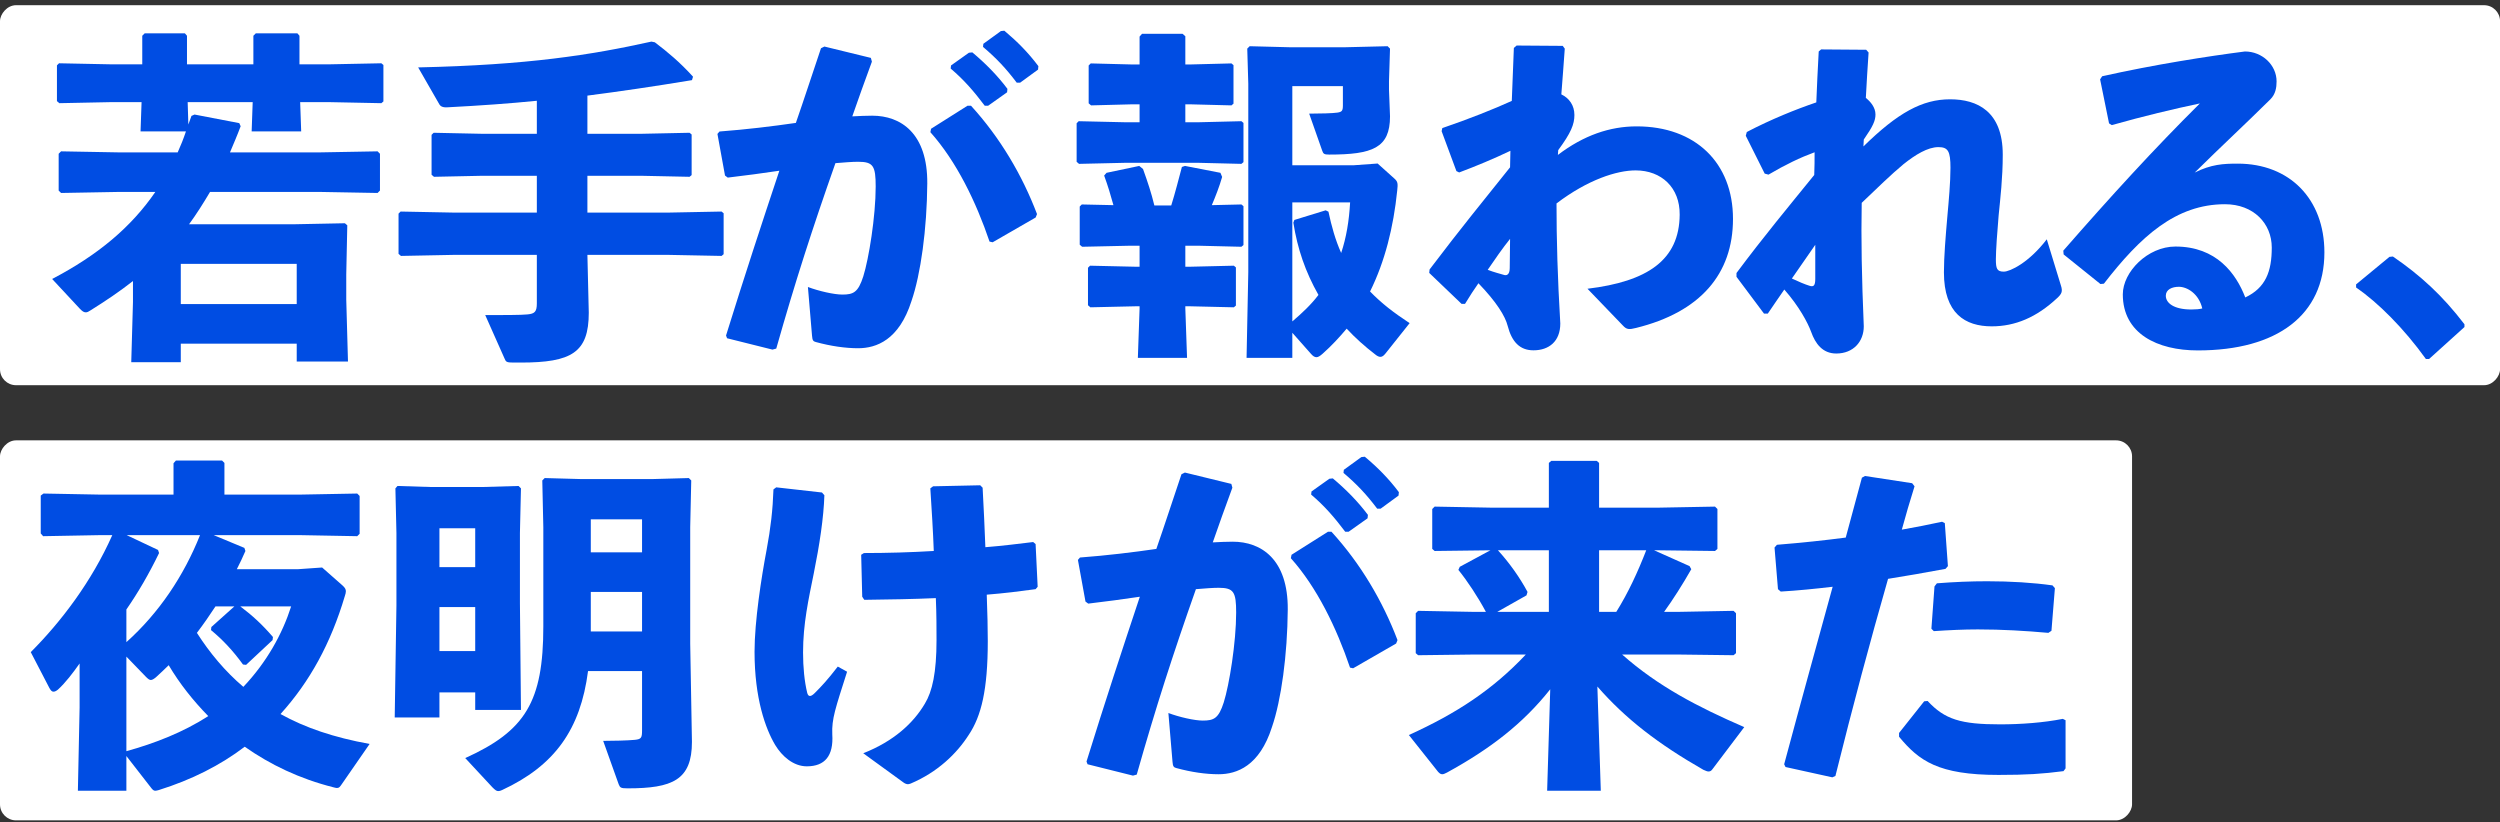 <svg width="307" height="101" viewBox="0 0 307 101" fill="none" xmlns="http://www.w3.org/2000/svg">
<rect x="0" y="0" width="307" height="101" fill="#333333" stroke="none"/>
<rect width="307.007" height="46.665" rx="1.965" transform="matrix(1 0 0 -1 0 47.303)" fill="white"/>
<rect width="261.816" height="46.665" rx="1.965" transform="matrix(1 0 0 -1 0 100.74)" fill="white"/>
<path d="M65.924 26.105V21.585H59.249L53.293 21.711L52.997 21.458V16.558L53.25 16.304L59.249 16.431H65.924V12.375C62.544 12.713 58.996 12.967 54.94 13.178C54.391 13.22 54.095 13.051 53.968 12.84L51.349 8.278C64.825 7.982 72.556 6.757 79.991 5.109L80.413 5.194C81.976 6.377 83.497 7.644 85.103 9.418L84.976 9.841C80.118 10.643 76.062 11.235 72.133 11.742V16.431H78.681L84.68 16.304L84.933 16.515V21.5L84.68 21.711L78.681 21.585H72.133V26.105H82.188L88.609 25.978L88.862 26.189V31.216L88.609 31.427L82.188 31.301H72.133L72.302 38.398C72.302 43.298 70.19 44.523 63.938 44.523H63.051C62.206 44.523 62.122 44.439 61.953 44.016L59.587 38.694C61.572 38.694 64.065 38.694 64.783 38.609C65.67 38.525 65.924 38.271 65.924 37.257V31.301H55.616L49.237 31.427L48.941 31.174V26.232L49.195 25.978L55.616 26.105H65.924Z" fill="#004DE3"/>
<path d="M23.046 12.544L23.13 15.29C23.257 14.953 23.384 14.572 23.511 14.234L23.891 14.065L29.383 15.121L29.552 15.502C29.129 16.642 28.664 17.698 28.242 18.712H39.352L46.365 18.585L46.66 18.881V23.401L46.365 23.697L39.352 23.57H25.792C24.989 24.922 24.144 26.274 23.215 27.541H36.057L42.352 27.415L42.647 27.668L42.52 33.709V36.793L42.732 44.397H36.437V42.2H22.201V44.481H16.118L16.329 37.088V34.511C14.766 35.737 13.034 36.919 11.133 38.102C10.88 38.271 10.711 38.356 10.542 38.356C10.288 38.356 10.119 38.229 9.824 37.933L6.402 34.258C12.062 31.301 16.118 27.879 19.075 23.57H14.513L7.5 23.697L7.204 23.401V18.881L7.5 18.585L14.513 18.712H21.821C22.201 17.867 22.539 17.022 22.835 16.135H17.259L17.385 12.544H13.541L7.289 12.671L6.993 12.418V8.024L7.247 7.771L13.541 7.898H17.47V4.391L17.765 4.096H22.708L22.962 4.391V7.898H31.115V4.391L31.41 4.096H36.522L36.775 4.391V7.898H40.535L46.829 7.771L47.083 7.982V12.46L46.829 12.671L40.535 12.544H36.86L36.986 16.135H30.903L31.03 12.544H23.046ZM36.437 37.342V32.399H22.201V37.342H36.437Z" fill="#004DE3"/>
<path d="M120.714 5.757L120.756 5.377L122.911 3.814L123.333 3.771C124.896 5.081 126.248 6.433 127.515 8.123L127.473 8.545L125.276 10.15H124.854C123.544 8.418 122.404 7.193 120.714 5.757ZM116.743 8.418L116.785 8.038L118.982 6.475L119.404 6.433C120.967 7.742 122.446 9.221 123.713 10.911L123.671 11.333L121.348 12.981H120.925C119.615 11.249 118.433 9.855 116.743 8.418ZM89.284 41.538L89.157 41.2C91.439 33.849 93.551 27.428 95.705 20.965C93.762 21.261 91.481 21.556 89.369 21.81L89.031 21.556L88.101 16.445L88.355 16.149C91.692 15.896 94.818 15.515 97.733 15.093C98.747 12.178 99.719 9.179 100.817 5.926L101.239 5.715L106.942 7.109L107.069 7.573C106.182 9.981 105.379 12.22 104.661 14.29C105.506 14.248 106.309 14.206 107.111 14.206C110.617 14.206 113.913 16.36 113.87 22.528C113.828 28.104 113.068 33.68 111.927 36.975C110.406 41.749 107.618 42.763 105.379 42.763C103.816 42.763 102.042 42.509 100.183 42.002C99.888 41.918 99.761 41.834 99.719 41.242L99.212 35.243C100.563 35.75 102.422 36.173 103.436 36.173C104.788 36.173 105.379 35.919 106.013 33.934C106.689 31.779 107.534 26.583 107.534 22.908C107.534 20.373 107.238 19.866 105.379 19.866C104.619 19.866 103.647 19.951 102.591 20.035C99.761 28.062 97.648 34.61 95.325 42.805L94.86 42.932L89.284 41.538ZM114.25 16.233L114.335 15.811L118.813 12.981H119.235C122.826 16.909 125.53 21.514 127.346 26.288L127.177 26.71L121.897 29.752L121.516 29.667C119.869 24.809 117.461 19.824 114.25 16.233Z" fill="#004DE3"/>
<path d="M185.437 20.545L185.479 18.517C183.452 19.489 181.213 20.419 179.185 21.179L178.847 21.01L177.031 16.11L177.115 15.729C180.452 14.589 183.41 13.406 185.648 12.392C185.733 10.28 185.817 8.125 185.902 5.887L186.24 5.591L191.901 5.633L192.154 5.971C192.027 7.957 191.858 9.815 191.732 11.589C192.703 12.054 193.337 12.941 193.337 14.124C193.337 15.265 192.914 16.321 191.351 18.433L191.309 19.024C194.478 16.617 197.688 15.518 200.983 15.518C208.207 15.518 212.811 19.996 212.811 26.882C212.811 33.641 208.798 38.33 200.899 40.273C200.054 40.484 199.758 40.484 199.293 39.978L194.942 35.458C202.293 34.57 206.221 31.951 206.264 26.375C206.306 23.038 204.025 20.925 200.856 20.925C198.533 20.925 194.984 22.066 191.14 24.981C191.14 29.417 191.267 34.063 191.605 39.724C191.605 41.921 190.211 43.019 188.31 43.019C186.62 43.019 185.648 41.963 185.142 40.02C184.846 38.837 183.79 37.105 181.551 34.782C181.044 35.5 180.495 36.345 179.903 37.316H179.481L175.51 33.514L175.552 33.092C179.523 27.854 181.931 24.939 185.437 20.545ZM182.691 33.134C183.452 33.43 184.297 33.641 184.719 33.768C184.973 33.852 185.395 33.768 185.395 32.923C185.395 31.825 185.437 30.388 185.437 29.332C184.55 30.43 183.494 31.951 182.691 33.134Z" fill="#004DE3"/>
<path d="M169.173 20.08L171.243 21.939C171.666 22.319 171.666 22.573 171.581 23.375C171.117 27.938 170.061 32.12 168.244 35.795C169.68 37.274 171.117 38.372 173.102 39.682L170.145 43.399C169.934 43.653 169.765 43.822 169.511 43.822C169.342 43.822 169.131 43.737 168.878 43.526C167.61 42.554 166.428 41.498 165.371 40.358C164.484 41.414 163.513 42.47 162.414 43.441C162.076 43.737 161.865 43.864 161.654 43.864C161.443 43.864 161.232 43.737 160.978 43.441L158.697 40.864V43.948H153.078L153.29 33.429V10.28L153.163 5.971L153.459 5.675L158.359 5.802H165.203L170.399 5.675L170.694 5.971L170.568 9.984V10.998L170.694 14.293C170.694 18.179 168.54 18.982 163.217 18.982C162.626 18.982 162.499 18.898 162.372 18.517L160.767 13.955C162.034 13.955 163.724 13.913 164.231 13.828C164.78 13.744 164.907 13.617 164.907 12.941V10.575H158.697V20.292H166.259L169.173 20.08ZM162.795 25.826L163.133 25.995C163.513 27.769 163.977 29.459 164.696 31.064C165.329 29.163 165.667 27.135 165.794 24.854H158.697V39.471C159.88 38.457 160.978 37.443 161.907 36.218C160.302 33.387 159.331 30.557 158.824 27.346L158.95 27.008L162.795 25.826ZM132.843 25.107L136.73 25.192C136.392 23.967 136.054 22.826 135.589 21.559L135.885 21.221L139.898 20.376L140.363 20.756C140.954 22.404 141.377 23.671 141.757 25.234H143.827C144.292 23.756 144.756 21.939 145.137 20.503L145.517 20.376L149.868 21.221L150.079 21.728C149.741 22.911 149.276 24.094 148.812 25.192L152.445 25.107L152.698 25.319V30.092L152.445 30.303L147.291 30.177H145.559V32.754H146.15L151.515 32.627L151.769 32.838V37.527L151.515 37.738L146.15 37.612H145.559V37.907L145.77 43.948H139.729L139.94 37.907V37.612H139.434L133.9 37.738L133.604 37.485V32.88L133.857 32.627L139.434 32.754H139.94V30.177H138.631L132.886 30.303L132.59 30.05V25.361L132.843 25.107ZM145.559 7.914H146.277L151.22 7.787L151.473 7.999V12.73L151.22 12.941L146.277 12.814H145.559V15.011H147.291L152.445 14.884L152.698 15.095V19.911L152.445 20.123L147.291 19.996H138.039L132.505 20.123L132.21 19.869V15.138L132.463 14.884L138.039 15.011H139.94V12.814H138.884L133.984 12.941L133.688 12.688V8.041L133.942 7.787L138.884 7.914H139.94V4.492L140.236 4.154H145.221L145.559 4.45V7.914Z" fill="#004DE3"/>
<path d="M259.329 15.363L258.991 15.151L257.893 9.744L258.147 9.364C264.568 7.928 271.073 6.914 275.678 6.322C277.79 6.322 279.564 7.97 279.564 9.998C279.564 10.758 279.438 11.56 278.804 12.194C275.382 15.574 273.017 17.728 269.51 21.192C271.538 20.178 273.017 20.094 274.791 20.094C281.17 20.094 285.436 24.445 285.436 30.993C285.436 38.681 279.649 43.032 269.89 43.032C264.906 43.032 260.681 40.962 260.681 36.147C260.681 33.401 263.723 30.275 267.145 30.275C272.172 30.275 274.58 33.57 275.72 36.527C278.213 35.344 278.973 33.359 278.973 30.401C278.973 27.444 276.734 25.079 273.228 25.079C267.187 25.079 262.836 29.05 258.358 34.837L257.935 34.879L253.415 31.246L253.373 30.782C259.203 24.107 264.525 18.277 270.144 12.701C266.933 13.377 263.216 14.264 259.329 15.363ZM270.44 37.879C270.017 36.062 268.581 35.217 267.567 35.217C266.722 35.217 265.962 35.555 265.962 36.316C265.962 37.203 266.933 38.005 269.088 38.005C269.679 38.005 270.102 37.963 270.44 37.879Z" fill="#004DE3"/>
<path d="M228.872 17.136L228.829 17.981C233.054 13.841 236.053 12.194 239.475 12.194C242.812 12.194 245.938 13.672 245.938 18.995C245.938 21.868 245.642 24.318 245.431 26.472C245.262 28.373 245.093 30.823 245.093 31.837C245.093 32.978 245.22 33.358 246.065 33.358C246.825 33.358 249.149 32.26 251.345 29.387L253.077 35.048C253.331 35.808 253.162 36.104 252.613 36.611C250.078 38.977 247.459 40.075 244.586 40.075C241.334 40.075 238.714 38.512 238.714 33.443C238.714 31.499 238.926 29.007 239.137 26.557C239.306 24.656 239.517 22.417 239.517 20.6C239.517 18.573 239.221 18.066 238.039 18.066C236.729 18.066 235.208 18.995 233.73 20.178C232.251 21.403 230.477 23.135 228.618 24.909C228.534 29.345 228.618 34.034 228.872 40.075C228.872 41.934 227.604 43.412 225.492 43.412C223.802 43.412 222.915 42.187 222.408 40.751C221.986 39.61 220.93 37.625 219.113 35.555C218.479 36.442 217.846 37.414 217.085 38.512H216.621L213.241 33.992V33.527C216.578 29.049 219.536 25.501 222.788 21.488C222.831 20.558 222.831 19.629 222.831 18.699C221.099 19.333 219.24 20.22 217.17 21.445L216.705 21.319L214.382 16.672L214.508 16.207C217.508 14.644 220.549 13.419 223.042 12.574C223.126 10.588 223.211 8.519 223.338 6.322L223.633 6.068L229.167 6.111L229.463 6.449C229.336 8.392 229.209 10.293 229.125 12.025C229.716 12.489 230.308 13.208 230.308 14.053C230.308 14.813 230.012 15.489 228.872 17.136ZM220.042 34.203C220.845 34.583 221.648 34.921 222.197 35.09C222.704 35.259 222.915 35.09 222.915 34.245C222.915 32.978 222.915 31.33 222.915 30.063C222.028 31.33 220.93 32.936 220.042 34.203Z" fill="#004DE3"/>
<path d="M293.426 31.542L293.849 31.5C297.186 33.781 299.932 36.274 302.636 39.822V40.16L298.285 44.089H297.904C295.201 40.329 292.032 37.161 289.329 35.302V34.922L293.426 31.542Z" fill="#004DE3"/>
<path d="M219.264 94.19L219.095 93.852C221.249 85.825 223.15 78.982 225.051 72.054C222.897 72.307 220.785 72.519 218.673 72.645L218.335 72.35L217.912 67.238L218.208 66.9C221.334 66.647 224.08 66.351 226.657 66.013C227.29 63.647 227.966 61.155 228.642 58.662L229.022 58.451L234.81 59.338L235.106 59.718C234.556 61.45 234.007 63.352 233.543 65.041C235.232 64.746 236.922 64.408 238.485 64.07L238.823 64.239L239.203 69.519L238.908 69.857C236.626 70.28 234.218 70.702 231.853 71.082C229.614 78.897 227.544 86.628 225.389 95.288L225.009 95.457L219.264 94.19ZM233.205 90.472V90.008L236.288 86.121L236.711 86.079C238.823 88.36 240.809 88.951 245.624 88.951C248.201 88.951 250.989 88.74 253.313 88.276L253.651 88.445V94.359L253.397 94.697C250.778 95.035 248.877 95.161 245.413 95.161C238.02 95.161 235.655 93.429 233.205 90.472ZM237.471 77.503L237.176 77.208L237.556 72.012L237.851 71.631C239.964 71.462 242.034 71.378 244.019 71.378C246.892 71.378 249.638 71.547 252.045 71.885L252.341 72.223L251.919 77.461L251.539 77.715C248.666 77.461 245.878 77.292 242.878 77.292C241.146 77.292 239.372 77.377 237.471 77.503Z" fill="#004DE3"/>
<path d="M206.084 80.376H199.198C203.592 84.263 208.45 86.797 214.195 89.29L210.266 94.486C210.139 94.655 210.013 94.739 209.801 94.739C209.633 94.739 209.464 94.655 209.168 94.528C203.634 91.36 199.621 88.276 196.157 84.305L196.579 97.105H189.989L190.369 84.643C186.99 88.91 182.934 91.993 177.696 94.866C177.442 94.993 177.273 95.077 177.104 95.077C176.893 95.077 176.767 94.951 176.598 94.781L173.007 90.261C178.879 87.6 183.314 84.685 187.37 80.376H180.949L174.147 80.461L173.852 80.207V75.307L174.147 75.011L180.949 75.138H182.469C181.498 73.322 180.188 71.336 179.09 69.984L179.259 69.604L183.019 67.576L176.175 67.661L175.879 67.407V62.507L176.175 62.211L182.976 62.338H190.2V56.846L190.496 56.593H196.072L196.368 56.846V62.338H203.803L210.604 62.211L210.9 62.507V67.407L210.604 67.661L203.803 67.576H203.127L207.478 69.519L207.689 69.9C206.633 71.758 205.45 73.617 204.352 75.138H206.084L212.885 75.011L213.181 75.307V80.207L212.885 80.461L206.084 80.376ZM190.2 75.138V67.576H183.948C185.3 69.055 186.609 70.871 187.581 72.688L187.454 73.11L183.864 75.138H190.2ZM196.368 67.576V75.138H198.48C199.959 72.772 201.141 70.195 202.155 67.576H196.368Z" fill="#004DE3"/>
<path d="M164.98 58.071L165.023 57.691L167.177 56.128L167.599 56.086C169.163 57.395 170.514 58.747 171.782 60.437L171.739 60.859L169.543 62.465H169.12C167.811 60.733 166.67 59.508 164.98 58.071ZM161.009 60.733L161.052 60.353L163.248 58.79L163.671 58.747C165.234 60.057 166.712 61.535 167.98 63.225L167.937 63.648L165.614 65.295H165.192C163.882 63.563 162.699 62.169 161.009 60.733ZM133.551 93.852L133.424 93.514C135.705 86.164 137.817 79.743 139.972 73.279C138.029 73.575 135.747 73.871 133.635 74.124L133.297 73.871L132.368 68.759L132.621 68.463C135.959 68.21 139.085 67.83 141.999 67.407C143.013 64.493 143.985 61.493 145.083 58.24L145.506 58.029L151.209 59.423L151.335 59.888C150.448 62.296 149.646 64.535 148.928 66.605C149.772 66.562 150.575 66.52 151.378 66.52C154.884 66.52 158.179 68.675 158.137 74.842C158.095 80.419 157.334 85.995 156.194 89.29C154.673 94.064 151.885 95.077 149.646 95.077C148.083 95.077 146.308 94.824 144.45 94.317C144.154 94.233 144.027 94.148 143.985 93.557L143.478 87.558C144.83 88.065 146.689 88.487 147.702 88.487C149.054 88.487 149.646 88.234 150.279 86.248C150.955 84.094 151.8 78.898 151.8 75.223C151.8 72.688 151.504 72.181 149.646 72.181C148.885 72.181 147.914 72.266 146.858 72.35C144.027 80.376 141.915 86.924 139.592 95.12L139.127 95.246L133.551 93.852ZM158.517 68.548L158.601 68.126L163.079 65.295H163.502C167.093 69.224 169.796 73.829 171.613 78.602L171.444 79.025L166.163 82.066L165.783 81.982C164.135 77.124 161.728 72.139 158.517 68.548Z" fill="#004DE3"/>
<path d="M110.95 96.091L106.007 92.5C109.767 91.022 112.175 88.782 113.569 86.417C114.498 84.896 115.005 82.573 115.005 78.602C115.005 77.292 115.005 75.391 114.921 73.448C112.133 73.575 109.218 73.617 106.134 73.659L105.881 73.279L105.754 68.125L106.092 67.914C108.922 67.914 111.879 67.829 114.667 67.66C114.583 65.252 114.414 62.676 114.245 59.972L114.583 59.718L120.37 59.592L120.666 59.888C120.793 62.38 120.919 64.788 121.004 67.196C123.158 67.027 125.102 66.773 126.876 66.562L127.172 66.816L127.425 72.054L127.172 72.35C125.313 72.603 123.327 72.856 121.173 73.025C121.257 75.18 121.3 77.334 121.3 78.728C121.3 84.727 120.497 87.938 118.976 90.219C117.498 92.542 115.132 94.823 111.837 96.218C111.71 96.26 111.583 96.302 111.499 96.302C111.33 96.302 111.119 96.218 110.95 96.091ZM94.981 60.099L95.32 59.845L100.938 60.479L101.234 60.817C101.149 63.563 100.642 66.9 99.924 70.449C99.29 73.575 98.615 76.616 98.615 80.123C98.615 81.939 98.784 83.671 99.121 85.065C99.248 85.572 99.544 85.614 100.051 85.107C100.853 84.305 101.614 83.502 102.881 81.855L104.022 82.488C102.585 87.008 102.121 88.276 102.205 90.177C102.374 92.838 101.276 94.105 99.079 94.105C97.432 94.105 96.038 92.88 95.193 91.486C94.01 89.501 92.658 85.783 92.658 80.038C92.658 76.278 93.503 70.871 94.137 67.534C94.644 64.83 94.897 62.591 94.981 60.099Z" fill="#004DE3"/>
<path d="M78.844 82.404H72.212C71.282 89.586 68.114 94.021 61.651 97.021C61.482 97.105 61.313 97.147 61.186 97.147C60.975 97.147 60.806 97.021 60.468 96.683L57.131 93.092C64.523 89.755 66.72 86.164 66.72 76.912V64.746L66.593 59.001L66.889 58.705L71.451 58.832H80.027L84.589 58.705L84.885 59.001L84.758 64.746V79.025L84.97 91.106C84.97 95.796 82.562 96.809 77.07 96.809C76.225 96.809 76.141 96.725 75.972 96.302L74.071 90.98C75.296 90.98 77.07 90.937 77.957 90.853C78.76 90.768 78.844 90.6 78.844 89.67V82.404ZM72.55 77.546H78.844V72.688H72.55V77.546ZM72.55 67.83H78.844V63.774H72.55V67.83ZM58.356 85.023H53.962V88.107H48.471L48.682 74.335V65.464L48.555 59.972L48.809 59.677L52.822 59.803H59.285L63.679 59.677L63.974 59.972L63.847 65.464V74.082L63.974 87.178H58.356V85.023ZM58.356 79.954V74.547H53.962V79.954H58.356ZM58.356 69.646V64.873H53.962V69.646H58.356Z" fill="#004DE3"/>
<path d="M29.081 69.9H36.558L39.557 69.689L42.05 71.885C42.388 72.181 42.472 72.392 42.472 72.604C42.472 72.773 42.43 72.942 42.346 73.195C40.614 79.025 38.037 83.714 34.446 87.685C37.487 89.374 40.994 90.557 45.387 91.36L41.965 96.303C41.754 96.598 41.67 96.767 41.374 96.767C41.289 96.767 41.12 96.725 40.952 96.683C36.769 95.627 33.178 93.895 30.052 91.698C27.053 93.979 23.547 95.753 19.491 97.021C19.322 97.063 19.196 97.105 19.069 97.105C18.858 97.105 18.731 96.978 18.477 96.641L15.52 92.839V97.105H9.564L9.775 86.882V81.475C8.973 82.615 8.043 83.841 7.114 84.685C6.903 84.854 6.734 84.939 6.565 84.939C6.353 84.939 6.227 84.77 6.058 84.474L3.777 80.081C7.494 76.363 11.254 71.421 13.788 65.718H12.056L5.297 65.844L5.002 65.507V60.86L5.34 60.606L12.056 60.733H21.308V56.889L21.604 56.551H27.264L27.56 56.846V60.733H37.065L43.866 60.606L44.162 60.902V65.549L43.866 65.844L37.065 65.718H26.25L30.01 67.281L30.137 67.661C29.799 68.421 29.461 69.182 29.081 69.9ZM15.52 80.63V92.247C19.027 91.275 22.491 89.924 25.575 87.938C23.716 86.037 22.068 83.967 20.716 81.686C20.209 82.193 19.703 82.658 19.153 83.165C18.9 83.376 18.689 83.503 18.52 83.503C18.351 83.503 18.182 83.376 17.928 83.122L15.52 80.63ZM28.785 74.462H26.462C25.744 75.561 24.983 76.659 24.18 77.715C25.744 80.165 27.645 82.447 29.884 84.347C32.756 81.306 34.657 77.884 35.755 74.462H29.503C31.024 75.603 32.249 76.743 33.517 78.222L33.474 78.602L30.221 81.644L29.841 81.602C28.616 79.912 27.349 78.56 25.913 77.377L25.955 76.997L28.785 74.462ZM24.561 65.718H15.563L19.407 67.534L19.534 67.915C18.309 70.449 16.957 72.773 15.52 74.843V78.856C19.534 75.265 22.575 70.703 24.561 65.718Z" fill="#004DE3"/>
</svg>
